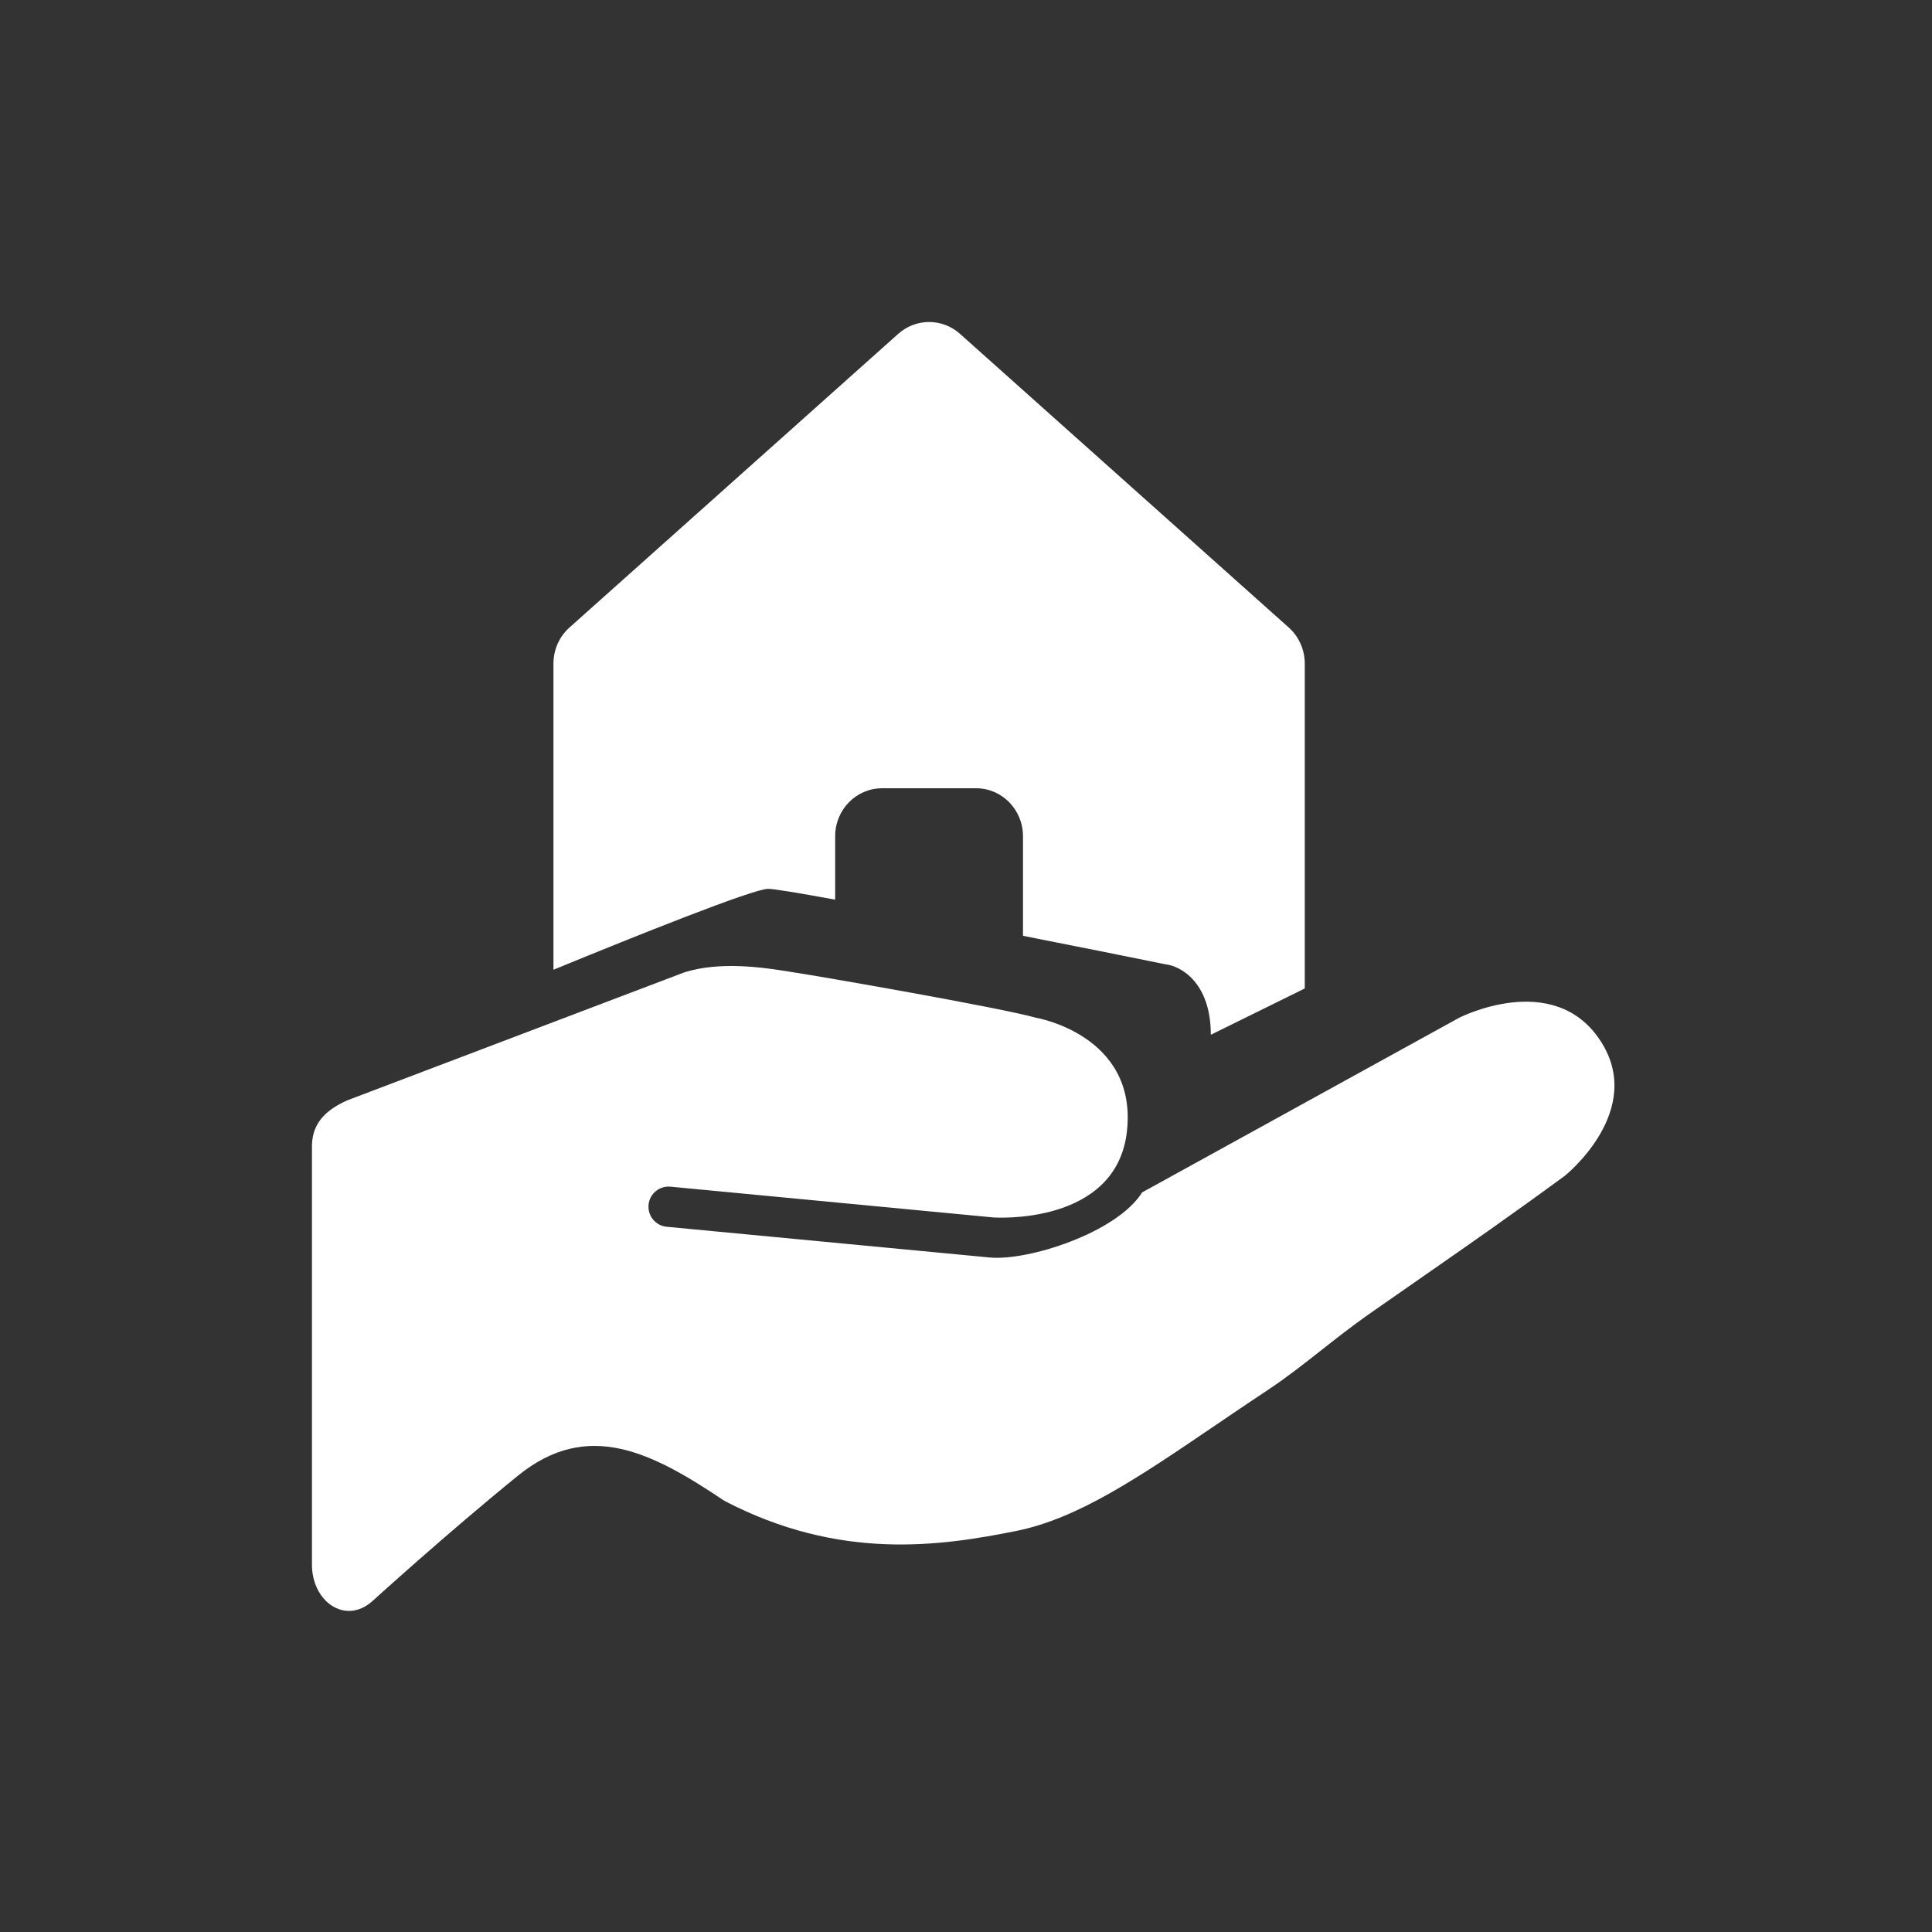 <svg width="32" height="32" viewBox="0 0 32 32" fill="none" xmlns="http://www.w3.org/2000/svg">
<rect x="0" y="0" width="32" height="32" fill="#333333" stroke="none"/>
<path d="M9.167 10.991V16.062C10.56 15.49 12.477 14.722 12.722 14.722C12.819 14.722 13.237 14.792 13.833 14.901V13.85C13.833 13.411 14.181 13.056 14.611 13.056H16.167C16.596 13.056 16.944 13.411 16.944 13.85V15.5C17.818 15.672 18.666 15.842 19.305 15.972C19.555 16 20.055 16.272 20.055 17.139L21.611 16.372V10.991C21.611 10.762 21.514 10.544 21.346 10.394L15.901 5.53C15.608 5.268 15.17 5.268 14.877 5.53L9.432 10.394C9.263 10.544 9.167 10.762 9.167 10.991Z" fill="#FFFFFF"/>
<path d="M13.056 16.091C12.675 16.03 11.933 15.913 11.33 16.107L5.75 18.226C5.323 18.417 5.157 18.667 5.167 19.026V25.917C5.167 26.524 5.715 26.917 6.163 26.524C6.163 26.524 7.42 25.382 8.58 24.441C9.74 23.5 10.808 24.06 11.997 24.858C13.913 25.858 15.58 25.608 16.83 25.358C17.857 25.152 18.865 24.467 20.131 23.607C20.406 23.42 20.694 23.225 20.997 23.024C21.302 22.822 21.586 22.599 21.878 22.369C22.128 22.172 22.384 21.971 22.663 21.774C22.996 21.541 23.301 21.329 23.596 21.124C24.342 20.605 25.021 20.133 25.917 19.476C25.917 19.476 27.278 18.392 26.5 17.226C25.723 16.059 24.167 16.858 24.167 16.858L18.917 19.75C18.5 20.417 17.027 20.889 16.393 20.828L11.042 20.319C10.859 20.301 10.725 20.139 10.742 19.955C10.759 19.772 10.922 19.638 11.105 19.655L16.457 20.165C16.457 20.165 18.5 20.309 18.667 18.726C18.834 17.142 17.163 16.858 17.163 16.858C16.58 16.691 13.493 16.156 13.163 16.108C13.132 16.103 13.096 16.097 13.056 16.091Z" fill="#FFFFFF"/>
</svg>
